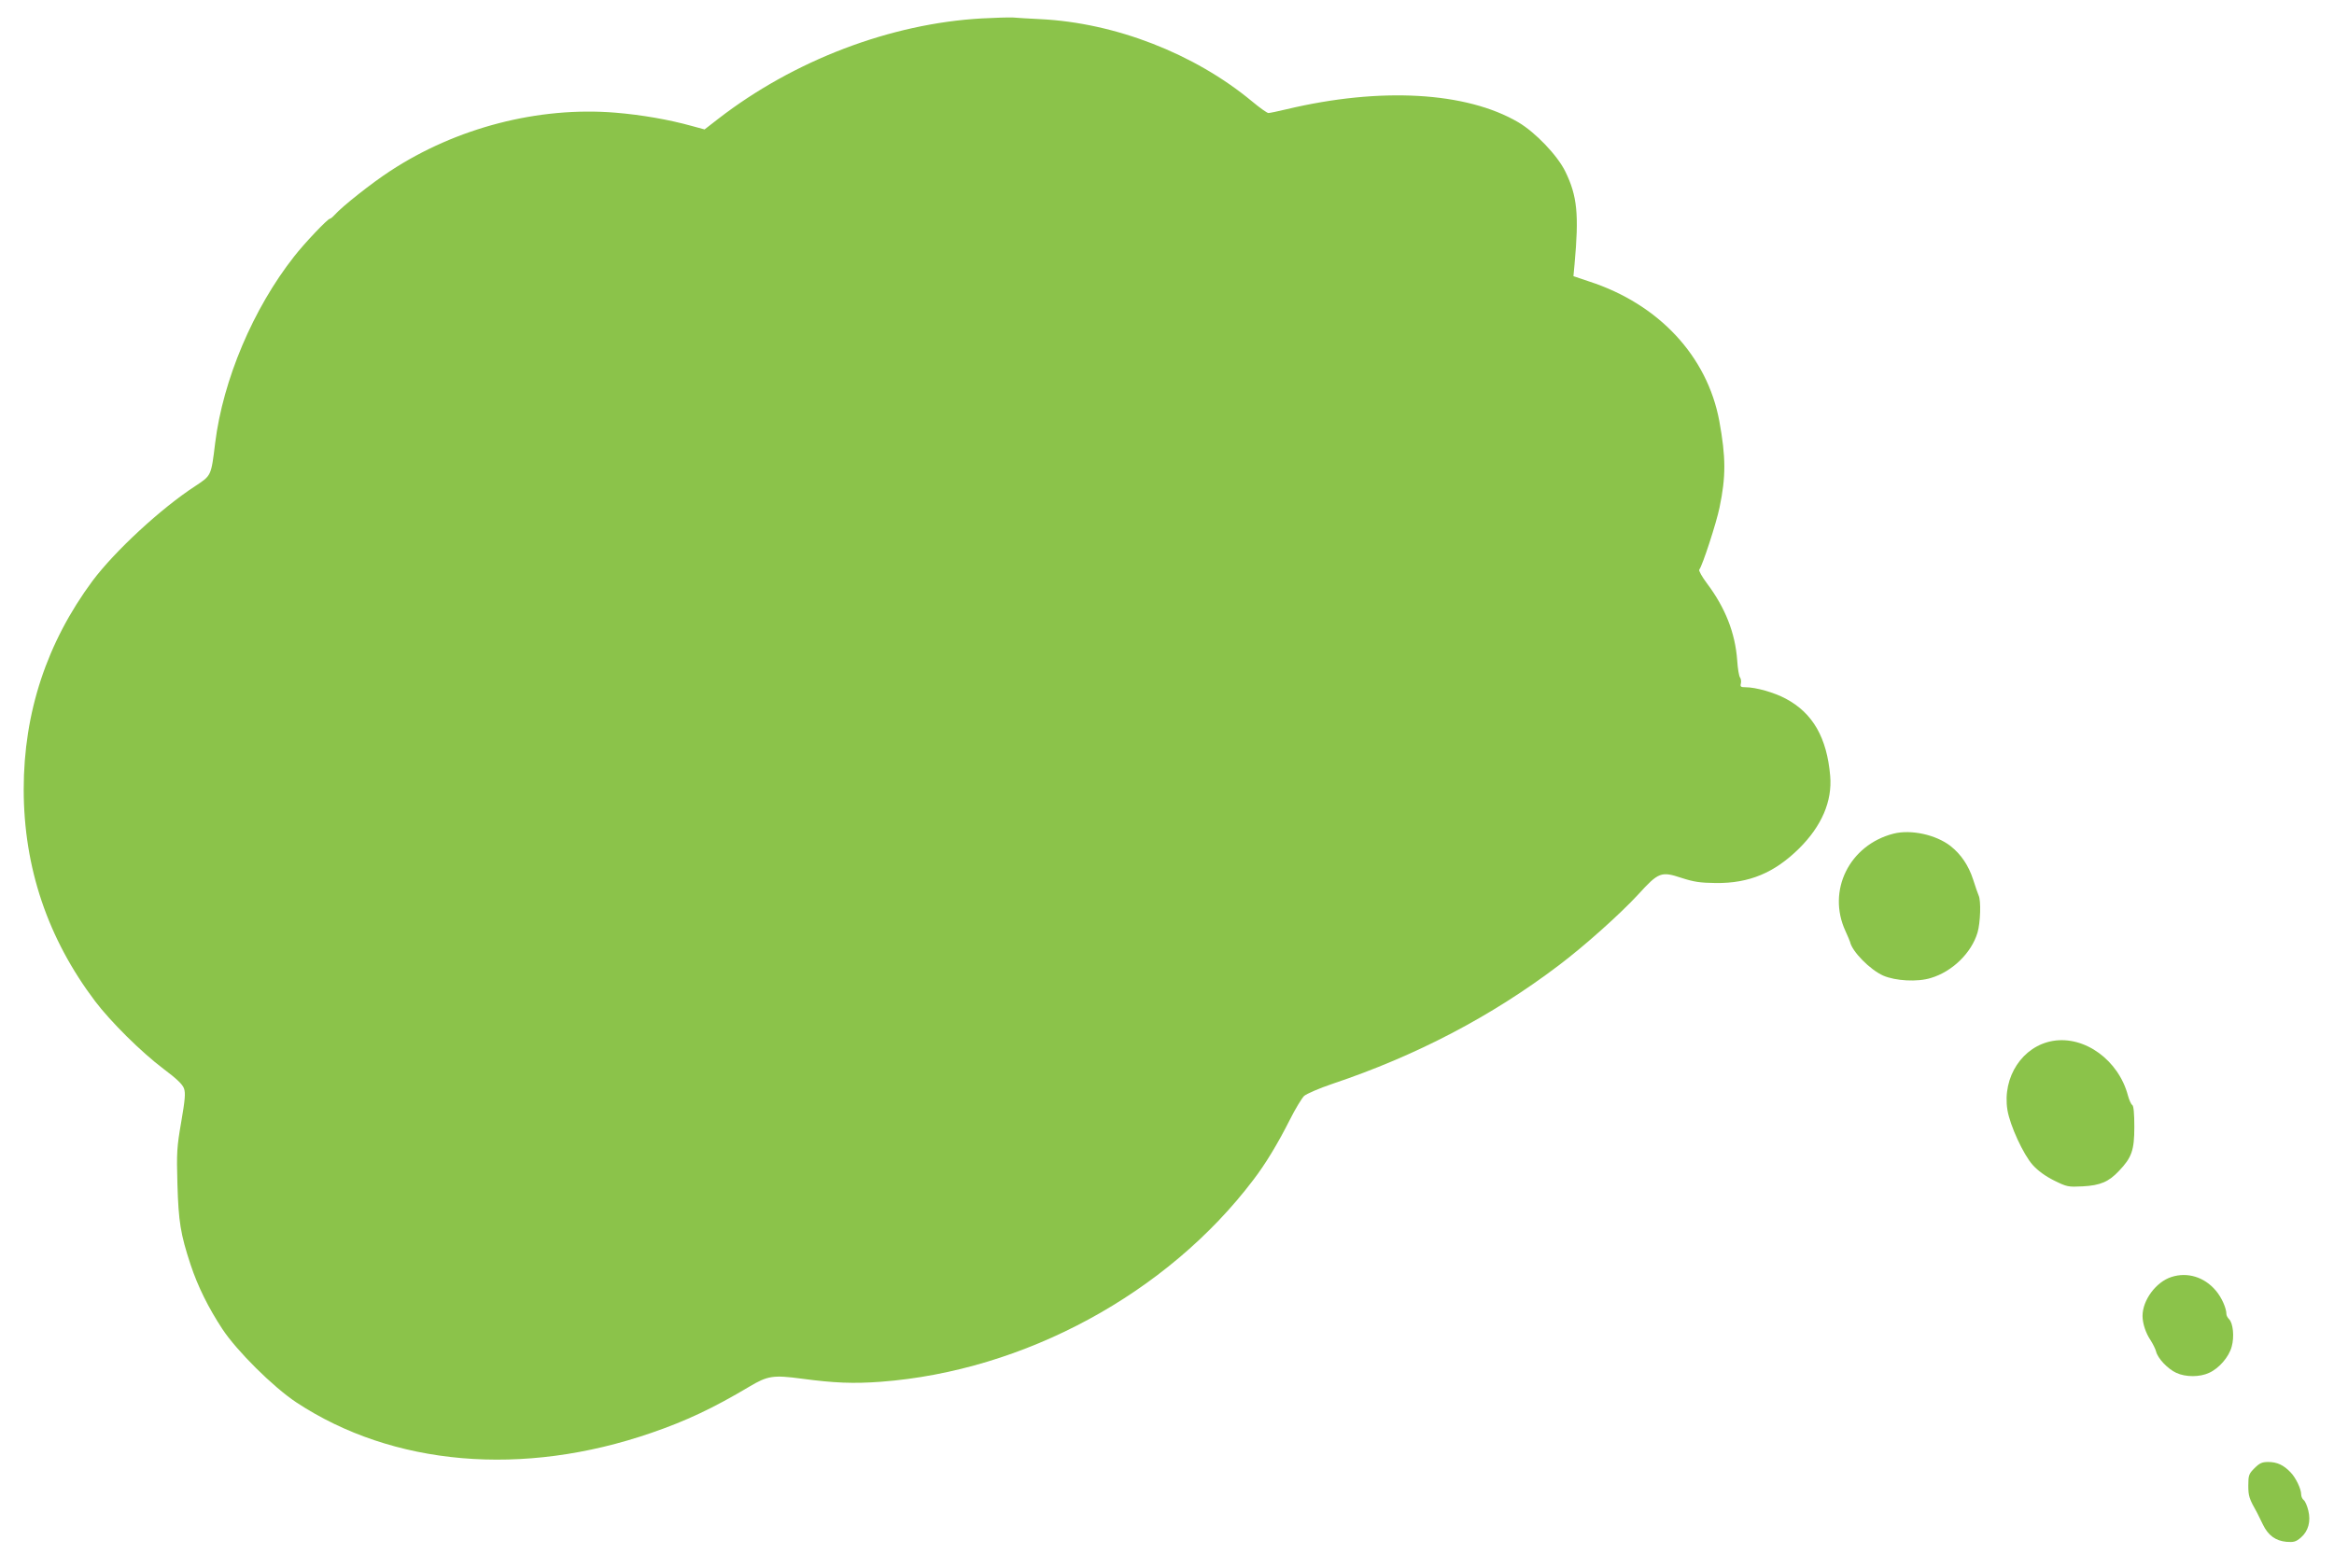 <?xml version="1.0" standalone="no"?>
<!DOCTYPE svg PUBLIC "-//W3C//DTD SVG 20010904//EN"
 "http://www.w3.org/TR/2001/REC-SVG-20010904/DTD/svg10.dtd">
<svg version="1.0" xmlns="http://www.w3.org/2000/svg"
 width="1280pt" height="860pt" viewBox="0 0 1280 860"
 preserveAspectRatio="xMidYMid meet">
<g transform="translate(0,860) scale(0.1,-0.1)"
fill="#8bc34a" stroke="none">
<path d="M5385 8499 c-502 -28 -1031 -230 -1445 -550 l-76 -59 -70 19 c-126
35 -275 61 -420 73 -421 34 -871 -82 -1234 -320 -100 -65 -263 -194 -304 -240
-11 -12 -23 -22 -27 -22 -12 0 -141 -136 -196 -207 -225 -286 -390 -677 -433
-1023 -22 -181 -21 -178 -107 -235 -191 -124 -444 -359 -566 -522 -250 -338
-377 -721 -377 -1143 0 -429 132 -819 392 -1163 85 -112 252 -278 374 -370 72
-54 105 -85 113 -108 9 -25 6 -61 -15 -183 -24 -138 -26 -168 -21 -341 6 -207
17 -275 72 -442 40 -121 98 -237 174 -353 79 -120 278 -318 406 -403 529 -349
1242 -411 1948 -167 189 65 338 135 536 253 101 60 130 65 288 44 179 -24 284
-28 433 -17 787 59 1571 484 2043 1107 67 87 136 202 200 329 30 60 66 119 79
132 14 12 83 42 154 66 462 155 874 371 1242 650 143 108 336 281 436 389 112
123 126 128 238 91 68 -22 102 -27 188 -28 183 -2 321 56 456 189 124 123 183
259 171 399 -18 209 -95 344 -243 423 -63 34 -165 63 -221 63 -26 0 -30 3 -26
20 3 11 1 26 -4 33 -6 6 -13 49 -16 95 -11 151 -66 289 -166 422 -27 36 -46
70 -42 75 18 23 94 257 111 340 36 172 35 277 -1 475 -66 356 -332 642 -714
766 l-86 29 6 65 c25 274 15 375 -51 510 -44 89 -164 214 -257 269 -286 168
-757 194 -1270 72 -49 -12 -94 -21 -101 -21 -7 0 -48 29 -91 65 -315 261 -749
430 -1160 450 -60 3 -128 7 -150 9 -22 1 -98 -1 -170 -5z"/>
<path d="M10385 4027 c-243 -62 -367 -313 -264 -535 12 -26 23 -53 25 -59 11
-53 110 -153 182 -185 67 -29 187 -36 261 -13 118 35 223 138 256 249 16 54
20 176 6 204 -4 9 -18 49 -30 87 -25 77 -66 138 -124 184 -80 62 -216 92 -312
68z"/>
<path d="M11259 2890 c-167 -28 -279 -198 -250 -379 14 -85 87 -244 139 -302
29 -32 69 -61 117 -85 71 -35 77 -36 157 -32 96 5 143 25 199 85 70 73 84 114
84 241 0 74 -4 115 -11 120 -7 4 -17 27 -24 52 -51 194 -237 329 -411 300z"/>
<path d="M11909 1595 c-85 -27 -159 -127 -159 -214 0 -41 18 -95 44 -133 12
-19 26 -46 30 -61 9 -39 65 -97 111 -118 51 -24 129 -24 180 0 54 24 109 87
124 144 15 53 8 129 -15 151 -8 8 -14 20 -14 27 0 33 -27 93 -58 129 -63 75
-156 103 -243 75z"/>
<path d="M12364 546 c-31 -31 -34 -39 -34 -95 0 -58 4 -71 49 -151 4 -8 18
-37 31 -63 29 -60 69 -89 129 -95 40 -3 52 0 79 23 41 35 56 89 41 149 -6 25
-17 51 -25 57 -8 6 -14 20 -14 31 0 30 -29 91 -58 121 -38 40 -74 57 -123 57
-33 0 -47 -6 -75 -34z"/>
</g>
</svg>
